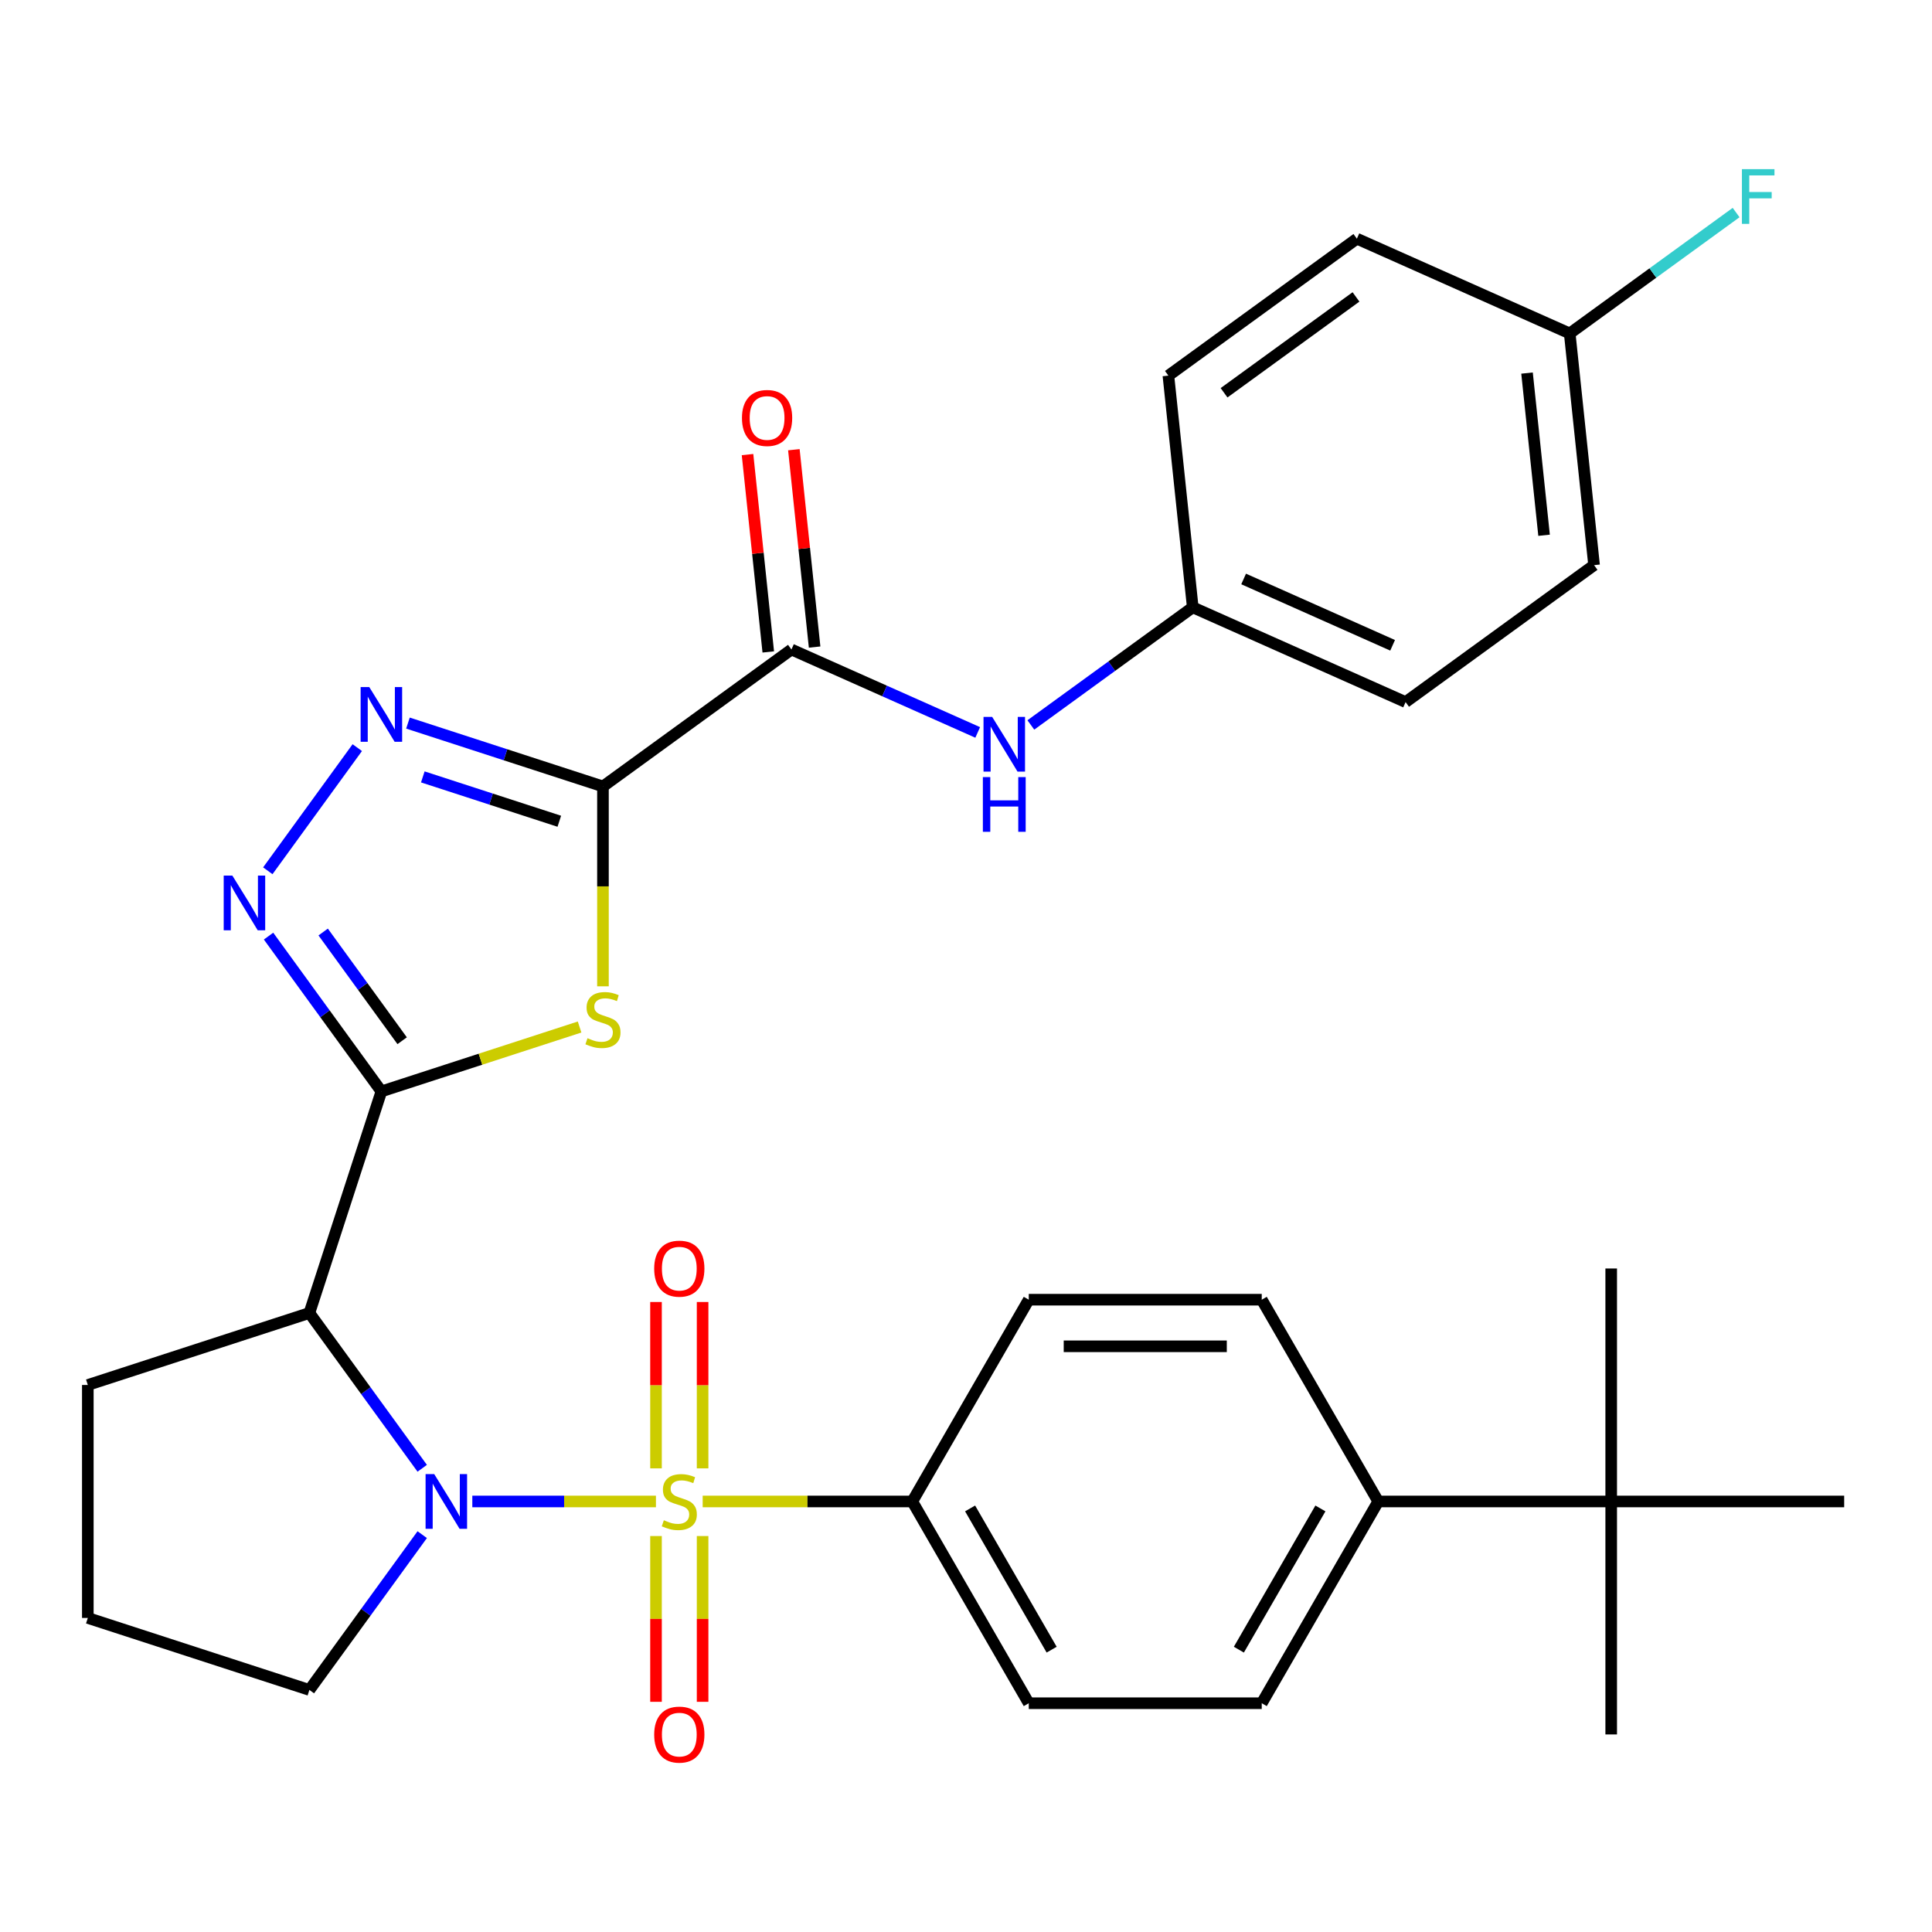 <?xml version='1.0' encoding='iso-8859-1'?>
<svg version='1.1' baseProfile='full'
              xmlns='http://www.w3.org/2000/svg'
                      xmlns:rdkit='http://www.rdkit.org/xml'
                      xmlns:xlink='http://www.w3.org/1999/xlink'
                  xml:space='preserve'
width='1000px' height='1000px' viewBox='0 0 1000 1000'>
<!-- END OF HEADER -->
<rect style='opacity:1.0;fill:#FFFFFF;stroke:none' width='1000' height='1000' x='0' y='0'> </rect>
<path class='bond-0' d='M 339.513,777.156 L 291.992,777.156' style='fill:none;fill-rule:evenodd;stroke:#CCCC00;stroke-width:6px;stroke-linecap:butt;stroke-linejoin:miter;stroke-opacity:1' />
<path class='bond-0' d='M 291.992,777.156 L 244.472,777.156' style='fill:none;fill-rule:evenodd;stroke:#0000FF;stroke-width:6px;stroke-linecap:butt;stroke-linejoin:miter;stroke-opacity:1' />
<path class='bond-8' d='M 363.702,777.156 L 417.949,777.156' style='fill:none;fill-rule:evenodd;stroke:#CCCC00;stroke-width:6px;stroke-linecap:butt;stroke-linejoin:miter;stroke-opacity:1' />
<path class='bond-8' d='M 417.949,777.156 L 472.195,777.156' style='fill:none;fill-rule:evenodd;stroke:#000000;stroke-width:6px;stroke-linecap:butt;stroke-linejoin:miter;stroke-opacity:1' />
<path class='bond-10' d='M 363.666,760.021 L 363.666,716.968' style='fill:none;fill-rule:evenodd;stroke:#CCCC00;stroke-width:6px;stroke-linecap:butt;stroke-linejoin:miter;stroke-opacity:1' />
<path class='bond-10' d='M 363.666,716.968 L 363.666,673.915' style='fill:none;fill-rule:evenodd;stroke:#FF0000;stroke-width:6px;stroke-linecap:butt;stroke-linejoin:miter;stroke-opacity:1' />
<path class='bond-10' d='M 339.549,760.021 L 339.549,716.968' style='fill:none;fill-rule:evenodd;stroke:#CCCC00;stroke-width:6px;stroke-linecap:butt;stroke-linejoin:miter;stroke-opacity:1' />
<path class='bond-10' d='M 339.549,716.968 L 339.549,673.915' style='fill:none;fill-rule:evenodd;stroke:#FF0000;stroke-width:6px;stroke-linecap:butt;stroke-linejoin:miter;stroke-opacity:1' />
<path class='bond-11' d='M 339.549,795.051 L 339.549,837.953' style='fill:none;fill-rule:evenodd;stroke:#CCCC00;stroke-width:6px;stroke-linecap:butt;stroke-linejoin:miter;stroke-opacity:1' />
<path class='bond-11' d='M 339.549,837.953 L 339.549,880.856' style='fill:none;fill-rule:evenodd;stroke:#FF0000;stroke-width:6px;stroke-linecap:butt;stroke-linejoin:miter;stroke-opacity:1' />
<path class='bond-11' d='M 363.666,795.051 L 363.666,837.953' style='fill:none;fill-rule:evenodd;stroke:#CCCC00;stroke-width:6px;stroke-linecap:butt;stroke-linejoin:miter;stroke-opacity:1' />
<path class='bond-11' d='M 363.666,837.953 L 363.666,880.856' style='fill:none;fill-rule:evenodd;stroke:#FF0000;stroke-width:6px;stroke-linecap:butt;stroke-linejoin:miter;stroke-opacity:1' />
<path class='bond-4' d='M 218.542,759.981 L 189.341,719.79' style='fill:none;fill-rule:evenodd;stroke:#0000FF;stroke-width:6px;stroke-linecap:butt;stroke-linejoin:miter;stroke-opacity:1' />
<path class='bond-4' d='M 189.341,719.79 L 160.14,679.599' style='fill:none;fill-rule:evenodd;stroke:#000000;stroke-width:6px;stroke-linecap:butt;stroke-linejoin:miter;stroke-opacity:1' />
<path class='bond-20' d='M 218.542,794.331 L 189.341,834.522' style='fill:none;fill-rule:evenodd;stroke:#0000FF;stroke-width:6px;stroke-linecap:butt;stroke-linejoin:miter;stroke-opacity:1' />
<path class='bond-20' d='M 189.341,834.522 L 160.14,874.713' style='fill:none;fill-rule:evenodd;stroke:#000000;stroke-width:6px;stroke-linecap:butt;stroke-linejoin:miter;stroke-opacity:1' />
<path class='bond-1' d='M 197.404,564.913 L 160.14,679.599' style='fill:none;fill-rule:evenodd;stroke:#000000;stroke-width:6px;stroke-linecap:butt;stroke-linejoin:miter;stroke-opacity:1' />
<path class='bond-3' d='M 197.404,564.913 L 248.699,548.246' style='fill:none;fill-rule:evenodd;stroke:#000000;stroke-width:6px;stroke-linecap:butt;stroke-linejoin:miter;stroke-opacity:1' />
<path class='bond-3' d='M 248.699,548.246 L 299.995,531.579' style='fill:none;fill-rule:evenodd;stroke:#CCCC00;stroke-width:6px;stroke-linecap:butt;stroke-linejoin:miter;stroke-opacity:1' />
<path class='bond-6' d='M 197.404,564.913 L 168.203,524.722' style='fill:none;fill-rule:evenodd;stroke:#000000;stroke-width:6px;stroke-linecap:butt;stroke-linejoin:miter;stroke-opacity:1' />
<path class='bond-6' d='M 168.203,524.722 L 139.002,484.53' style='fill:none;fill-rule:evenodd;stroke:#0000FF;stroke-width:6px;stroke-linecap:butt;stroke-linejoin:miter;stroke-opacity:1' />
<path class='bond-6' d='M 208.155,538.68 L 187.715,510.546' style='fill:none;fill-rule:evenodd;stroke:#000000;stroke-width:6px;stroke-linecap:butt;stroke-linejoin:miter;stroke-opacity:1' />
<path class='bond-6' d='M 187.715,510.546 L 167.274,482.412' style='fill:none;fill-rule:evenodd;stroke:#0000FF;stroke-width:6px;stroke-linecap:butt;stroke-linejoin:miter;stroke-opacity:1' />
<path class='bond-2' d='M 312.089,407.062 L 312.089,458.788' style='fill:none;fill-rule:evenodd;stroke:#000000;stroke-width:6px;stroke-linecap:butt;stroke-linejoin:miter;stroke-opacity:1' />
<path class='bond-2' d='M 312.089,458.788 L 312.089,510.515' style='fill:none;fill-rule:evenodd;stroke:#CCCC00;stroke-width:6px;stroke-linecap:butt;stroke-linejoin:miter;stroke-opacity:1' />
<path class='bond-7' d='M 312.089,407.062 L 409.647,336.182' style='fill:none;fill-rule:evenodd;stroke:#000000;stroke-width:6px;stroke-linecap:butt;stroke-linejoin:miter;stroke-opacity:1' />
<path class='bond-34' d='M 312.089,407.062 L 261.624,390.664' style='fill:none;fill-rule:evenodd;stroke:#000000;stroke-width:6px;stroke-linecap:butt;stroke-linejoin:miter;stroke-opacity:1' />
<path class='bond-34' d='M 261.624,390.664 L 211.158,374.267' style='fill:none;fill-rule:evenodd;stroke:#0000FF;stroke-width:6px;stroke-linecap:butt;stroke-linejoin:miter;stroke-opacity:1' />
<path class='bond-34' d='M 289.497,425.08 L 254.171,413.602' style='fill:none;fill-rule:evenodd;stroke:#000000;stroke-width:6px;stroke-linecap:butt;stroke-linejoin:miter;stroke-opacity:1' />
<path class='bond-34' d='M 254.171,413.602 L 218.845,402.124' style='fill:none;fill-rule:evenodd;stroke:#0000FF;stroke-width:6px;stroke-linecap:butt;stroke-linejoin:miter;stroke-opacity:1' />
<path class='bond-21' d='M 160.14,679.599 L 45.455,716.862' style='fill:none;fill-rule:evenodd;stroke:#000000;stroke-width:6px;stroke-linecap:butt;stroke-linejoin:miter;stroke-opacity:1' />
<path class='bond-5' d='M 184.926,386.973 L 138.617,450.712' style='fill:none;fill-rule:evenodd;stroke:#0000FF;stroke-width:6px;stroke-linecap:butt;stroke-linejoin:miter;stroke-opacity:1' />
<path class='bond-9' d='M 409.647,336.182 L 457.851,357.644' style='fill:none;fill-rule:evenodd;stroke:#000000;stroke-width:6px;stroke-linecap:butt;stroke-linejoin:miter;stroke-opacity:1' />
<path class='bond-9' d='M 457.851,357.644 L 506.054,379.105' style='fill:none;fill-rule:evenodd;stroke:#0000FF;stroke-width:6px;stroke-linecap:butt;stroke-linejoin:miter;stroke-opacity:1' />
<path class='bond-14' d='M 421.64,334.922 L 416.271,283.845' style='fill:none;fill-rule:evenodd;stroke:#000000;stroke-width:6px;stroke-linecap:butt;stroke-linejoin:miter;stroke-opacity:1' />
<path class='bond-14' d='M 416.271,283.845 L 410.903,232.769' style='fill:none;fill-rule:evenodd;stroke:#FF0000;stroke-width:6px;stroke-linecap:butt;stroke-linejoin:miter;stroke-opacity:1' />
<path class='bond-14' d='M 397.654,337.443 L 392.286,286.366' style='fill:none;fill-rule:evenodd;stroke:#000000;stroke-width:6px;stroke-linecap:butt;stroke-linejoin:miter;stroke-opacity:1' />
<path class='bond-14' d='M 392.286,286.366 L 386.918,235.29' style='fill:none;fill-rule:evenodd;stroke:#FF0000;stroke-width:6px;stroke-linecap:butt;stroke-linejoin:miter;stroke-opacity:1' />
<path class='bond-15' d='M 472.195,777.156 L 532.489,672.724' style='fill:none;fill-rule:evenodd;stroke:#000000;stroke-width:6px;stroke-linecap:butt;stroke-linejoin:miter;stroke-opacity:1' />
<path class='bond-16' d='M 472.195,777.156 L 532.489,881.588' style='fill:none;fill-rule:evenodd;stroke:#000000;stroke-width:6px;stroke-linecap:butt;stroke-linejoin:miter;stroke-opacity:1' />
<path class='bond-16' d='M 502.125,780.762 L 544.331,853.864' style='fill:none;fill-rule:evenodd;stroke:#000000;stroke-width:6px;stroke-linecap:butt;stroke-linejoin:miter;stroke-opacity:1' />
<path class='bond-19' d='M 533.564,375.236 L 575.465,344.793' style='fill:none;fill-rule:evenodd;stroke:#0000FF;stroke-width:6px;stroke-linecap:butt;stroke-linejoin:miter;stroke-opacity:1' />
<path class='bond-19' d='M 575.465,344.793 L 617.367,314.35' style='fill:none;fill-rule:evenodd;stroke:#000000;stroke-width:6px;stroke-linecap:butt;stroke-linejoin:miter;stroke-opacity:1' />
<path class='bond-12' d='M 833.958,777.156 L 713.37,777.156' style='fill:none;fill-rule:evenodd;stroke:#000000;stroke-width:6px;stroke-linecap:butt;stroke-linejoin:miter;stroke-opacity:1' />
<path class='bond-29' d='M 833.958,777.156 L 833.958,897.744' style='fill:none;fill-rule:evenodd;stroke:#000000;stroke-width:6px;stroke-linecap:butt;stroke-linejoin:miter;stroke-opacity:1' />
<path class='bond-30' d='M 833.958,777.156 L 833.958,656.568' style='fill:none;fill-rule:evenodd;stroke:#000000;stroke-width:6px;stroke-linecap:butt;stroke-linejoin:miter;stroke-opacity:1' />
<path class='bond-31' d='M 833.958,777.156 L 954.545,777.156' style='fill:none;fill-rule:evenodd;stroke:#000000;stroke-width:6px;stroke-linecap:butt;stroke-linejoin:miter;stroke-opacity:1' />
<path class='bond-13' d='M 713.37,777.156 L 653.076,881.588' style='fill:none;fill-rule:evenodd;stroke:#000000;stroke-width:6px;stroke-linecap:butt;stroke-linejoin:miter;stroke-opacity:1' />
<path class='bond-13' d='M 683.44,780.762 L 641.234,853.864' style='fill:none;fill-rule:evenodd;stroke:#000000;stroke-width:6px;stroke-linecap:butt;stroke-linejoin:miter;stroke-opacity:1' />
<path class='bond-32' d='M 713.37,777.156 L 653.076,672.724' style='fill:none;fill-rule:evenodd;stroke:#000000;stroke-width:6px;stroke-linecap:butt;stroke-linejoin:miter;stroke-opacity:1' />
<path class='bond-17' d='M 532.489,672.724 L 653.076,672.724' style='fill:none;fill-rule:evenodd;stroke:#000000;stroke-width:6px;stroke-linecap:butt;stroke-linejoin:miter;stroke-opacity:1' />
<path class='bond-17' d='M 550.577,696.842 L 634.988,696.842' style='fill:none;fill-rule:evenodd;stroke:#000000;stroke-width:6px;stroke-linecap:butt;stroke-linejoin:miter;stroke-opacity:1' />
<path class='bond-18' d='M 532.489,881.588 L 653.076,881.588' style='fill:none;fill-rule:evenodd;stroke:#000000;stroke-width:6px;stroke-linecap:butt;stroke-linejoin:miter;stroke-opacity:1' />
<path class='bond-24' d='M 617.367,314.35 L 604.762,194.423' style='fill:none;fill-rule:evenodd;stroke:#000000;stroke-width:6px;stroke-linecap:butt;stroke-linejoin:miter;stroke-opacity:1' />
<path class='bond-25' d='M 617.367,314.35 L 727.529,363.397' style='fill:none;fill-rule:evenodd;stroke:#000000;stroke-width:6px;stroke-linecap:butt;stroke-linejoin:miter;stroke-opacity:1' />
<path class='bond-25' d='M 643.7,299.674 L 720.814,334.008' style='fill:none;fill-rule:evenodd;stroke:#000000;stroke-width:6px;stroke-linecap:butt;stroke-linejoin:miter;stroke-opacity:1' />
<path class='bond-28' d='M 160.14,874.713 L 45.455,837.45' style='fill:none;fill-rule:evenodd;stroke:#000000;stroke-width:6px;stroke-linecap:butt;stroke-linejoin:miter;stroke-opacity:1' />
<path class='bond-33' d='M 45.455,716.862 L 45.455,837.45' style='fill:none;fill-rule:evenodd;stroke:#000000;stroke-width:6px;stroke-linecap:butt;stroke-linejoin:miter;stroke-opacity:1' />
<path class='bond-22' d='M 812.481,172.591 L 825.086,292.518' style='fill:none;fill-rule:evenodd;stroke:#000000;stroke-width:6px;stroke-linecap:butt;stroke-linejoin:miter;stroke-opacity:1' />
<path class='bond-22' d='M 790.387,193.101 L 799.21,277.05' style='fill:none;fill-rule:evenodd;stroke:#000000;stroke-width:6px;stroke-linecap:butt;stroke-linejoin:miter;stroke-opacity:1' />
<path class='bond-23' d='M 812.481,172.591 L 855.543,141.305' style='fill:none;fill-rule:evenodd;stroke:#000000;stroke-width:6px;stroke-linecap:butt;stroke-linejoin:miter;stroke-opacity:1' />
<path class='bond-23' d='M 855.543,141.305 L 898.604,110.019' style='fill:none;fill-rule:evenodd;stroke:#33CCCC;stroke-width:6px;stroke-linecap:butt;stroke-linejoin:miter;stroke-opacity:1' />
<path class='bond-35' d='M 812.481,172.591 L 702.319,123.543' style='fill:none;fill-rule:evenodd;stroke:#000000;stroke-width:6px;stroke-linecap:butt;stroke-linejoin:miter;stroke-opacity:1' />
<path class='bond-27' d='M 604.762,194.423 L 702.319,123.543' style='fill:none;fill-rule:evenodd;stroke:#000000;stroke-width:6px;stroke-linecap:butt;stroke-linejoin:miter;stroke-opacity:1' />
<path class='bond-27' d='M 633.571,203.302 L 701.861,153.687' style='fill:none;fill-rule:evenodd;stroke:#000000;stroke-width:6px;stroke-linecap:butt;stroke-linejoin:miter;stroke-opacity:1' />
<path class='bond-26' d='M 727.529,363.397 L 825.086,292.518' style='fill:none;fill-rule:evenodd;stroke:#000000;stroke-width:6px;stroke-linecap:butt;stroke-linejoin:miter;stroke-opacity:1' />
<path  class='atom-0' d='M 343.607 786.876
Q 343.927 786.996, 345.247 787.556
Q 346.567 788.116, 348.007 788.476
Q 349.487 788.796, 350.927 788.796
Q 353.607 788.796, 355.167 787.516
Q 356.727 786.196, 356.727 783.916
Q 356.727 782.356, 355.927 781.396
Q 355.167 780.436, 353.967 779.916
Q 352.767 779.396, 350.767 778.796
Q 348.247 778.036, 346.727 777.316
Q 345.247 776.596, 344.167 775.076
Q 343.127 773.556, 343.127 770.996
Q 343.127 767.436, 345.527 765.236
Q 347.967 763.036, 352.767 763.036
Q 356.047 763.036, 359.767 764.596
L 358.847 767.676
Q 355.447 766.276, 352.887 766.276
Q 350.127 766.276, 348.607 767.436
Q 347.087 768.556, 347.127 770.516
Q 347.127 772.036, 347.887 772.956
Q 348.687 773.876, 349.807 774.396
Q 350.967 774.916, 352.887 775.516
Q 355.447 776.316, 356.967 777.116
Q 358.487 777.916, 359.567 779.556
Q 360.687 781.156, 360.687 783.916
Q 360.687 787.836, 358.047 789.956
Q 355.447 792.036, 351.087 792.036
Q 348.567 792.036, 346.647 791.476
Q 344.767 790.956, 342.527 790.036
L 343.607 786.876
' fill='#CCCC00'/>
<path  class='atom-1' d='M 224.76 762.996
L 234.04 777.996
Q 234.96 779.476, 236.44 782.156
Q 237.92 784.836, 238 784.996
L 238 762.996
L 241.76 762.996
L 241.76 791.316
L 237.88 791.316
L 227.92 774.916
Q 226.76 772.996, 225.52 770.796
Q 224.32 768.596, 223.96 767.916
L 223.96 791.316
L 220.28 791.316
L 220.28 762.996
L 224.76 762.996
' fill='#0000FF'/>
<path  class='atom-4' d='M 304.089 537.369
Q 304.409 537.489, 305.729 538.049
Q 307.049 538.609, 308.489 538.969
Q 309.969 539.289, 311.409 539.289
Q 314.089 539.289, 315.649 538.009
Q 317.209 536.689, 317.209 534.409
Q 317.209 532.849, 316.409 531.889
Q 315.649 530.929, 314.449 530.409
Q 313.249 529.889, 311.249 529.289
Q 308.729 528.529, 307.209 527.809
Q 305.729 527.089, 304.649 525.569
Q 303.609 524.049, 303.609 521.489
Q 303.609 517.929, 306.009 515.729
Q 308.449 513.529, 313.249 513.529
Q 316.529 513.529, 320.249 515.089
L 319.329 518.169
Q 315.929 516.769, 313.369 516.769
Q 310.609 516.769, 309.089 517.929
Q 307.569 519.049, 307.609 521.009
Q 307.609 522.529, 308.369 523.449
Q 309.169 524.369, 310.289 524.889
Q 311.449 525.409, 313.369 526.009
Q 315.929 526.809, 317.449 527.609
Q 318.969 528.409, 320.049 530.049
Q 321.169 531.649, 321.169 534.409
Q 321.169 538.329, 318.529 540.449
Q 315.929 542.529, 311.569 542.529
Q 309.049 542.529, 307.129 541.969
Q 305.249 541.449, 303.009 540.529
L 304.089 537.369
' fill='#CCCC00'/>
<path  class='atom-6' d='M 191.144 355.638
L 200.424 370.638
Q 201.344 372.118, 202.824 374.798
Q 204.304 377.478, 204.384 377.638
L 204.384 355.638
L 208.144 355.638
L 208.144 383.958
L 204.264 383.958
L 194.304 367.558
Q 193.144 365.638, 191.904 363.438
Q 190.704 361.238, 190.344 360.558
L 190.344 383.958
L 186.664 383.958
L 186.664 355.638
L 191.144 355.638
' fill='#0000FF'/>
<path  class='atom-7' d='M 120.264 453.195
L 129.544 468.195
Q 130.464 469.675, 131.944 472.355
Q 133.424 475.035, 133.504 475.195
L 133.504 453.195
L 137.264 453.195
L 137.264 481.515
L 133.384 481.515
L 123.424 465.115
Q 122.264 463.195, 121.024 460.995
Q 119.824 458.795, 119.464 458.115
L 119.464 481.515
L 115.784 481.515
L 115.784 453.195
L 120.264 453.195
' fill='#0000FF'/>
<path  class='atom-10' d='M 513.549 371.069
L 522.829 386.069
Q 523.749 387.549, 525.229 390.229
Q 526.709 392.909, 526.789 393.069
L 526.789 371.069
L 530.549 371.069
L 530.549 399.389
L 526.669 399.389
L 516.709 382.989
Q 515.549 381.069, 514.309 378.869
Q 513.109 376.669, 512.749 375.989
L 512.749 399.389
L 509.069 399.389
L 509.069 371.069
L 513.549 371.069
' fill='#0000FF'/>
<path  class='atom-10' d='M 508.729 402.221
L 512.569 402.221
L 512.569 414.261
L 527.049 414.261
L 527.049 402.221
L 530.889 402.221
L 530.889 430.541
L 527.049 430.541
L 527.049 417.461
L 512.569 417.461
L 512.569 430.541
L 508.729 430.541
L 508.729 402.221
' fill='#0000FF'/>
<path  class='atom-11' d='M 338.607 656.648
Q 338.607 649.848, 341.967 646.048
Q 345.327 642.248, 351.607 642.248
Q 357.887 642.248, 361.247 646.048
Q 364.607 649.848, 364.607 656.648
Q 364.607 663.528, 361.207 667.448
Q 357.807 671.328, 351.607 671.328
Q 345.367 671.328, 341.967 667.448
Q 338.607 663.568, 338.607 656.648
M 351.607 668.128
Q 355.927 668.128, 358.247 665.248
Q 360.607 662.328, 360.607 656.648
Q 360.607 651.088, 358.247 648.288
Q 355.927 645.448, 351.607 645.448
Q 347.287 645.448, 344.927 648.248
Q 342.607 651.048, 342.607 656.648
Q 342.607 662.368, 344.927 665.248
Q 347.287 668.128, 351.607 668.128
' fill='#FF0000'/>
<path  class='atom-12' d='M 338.607 897.824
Q 338.607 891.024, 341.967 887.224
Q 345.327 883.424, 351.607 883.424
Q 357.887 883.424, 361.247 887.224
Q 364.607 891.024, 364.607 897.824
Q 364.607 904.704, 361.207 908.624
Q 357.807 912.504, 351.607 912.504
Q 345.367 912.504, 341.967 908.624
Q 338.607 904.744, 338.607 897.824
M 351.607 909.304
Q 355.927 909.304, 358.247 906.424
Q 360.607 903.504, 360.607 897.824
Q 360.607 892.264, 358.247 889.464
Q 355.927 886.624, 351.607 886.624
Q 347.287 886.624, 344.927 889.424
Q 342.607 892.224, 342.607 897.824
Q 342.607 903.544, 344.927 906.424
Q 347.287 909.304, 351.607 909.304
' fill='#FF0000'/>
<path  class='atom-15' d='M 384.042 216.335
Q 384.042 209.535, 387.402 205.735
Q 390.762 201.935, 397.042 201.935
Q 403.322 201.935, 406.682 205.735
Q 410.042 209.535, 410.042 216.335
Q 410.042 223.215, 406.642 227.135
Q 403.242 231.015, 397.042 231.015
Q 390.802 231.015, 387.402 227.135
Q 384.042 223.255, 384.042 216.335
M 397.042 227.815
Q 401.362 227.815, 403.682 224.935
Q 406.042 222.015, 406.042 216.335
Q 406.042 210.775, 403.682 207.975
Q 401.362 205.135, 397.042 205.135
Q 392.722 205.135, 390.362 207.935
Q 388.042 210.735, 388.042 216.335
Q 388.042 222.055, 390.362 224.935
Q 392.722 227.815, 397.042 227.815
' fill='#FF0000'/>
<path  class='atom-24' d='M 901.619 87.551
L 918.459 87.551
L 918.459 90.791
L 905.419 90.791
L 905.419 99.391
L 917.019 99.391
L 917.019 102.671
L 905.419 102.671
L 905.419 115.871
L 901.619 115.871
L 901.619 87.551
' fill='#33CCCC'/>
</svg>
